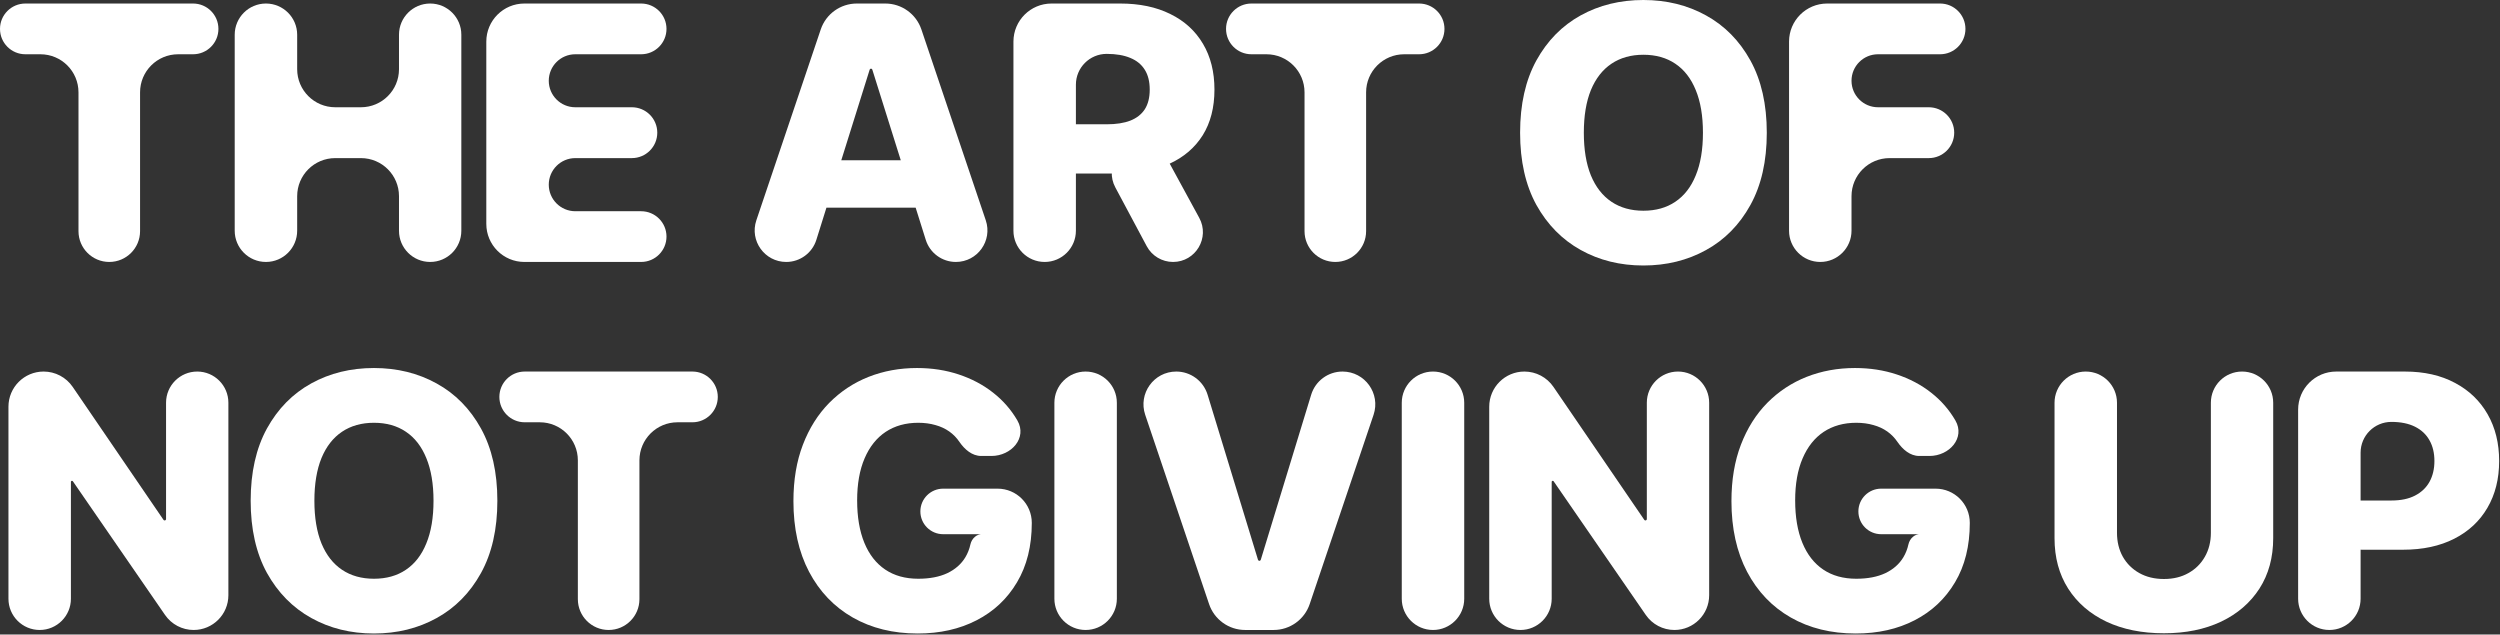 <?xml version="1.0" encoding="utf-8"?>
<svg xmlns="http://www.w3.org/2000/svg" fill="none" height="100%" overflow="visible" preserveAspectRatio="none" style="display: block;" viewBox="0 0 197 50" width="100%">
<rect x="0" y="0" width="197" height="50" fill="#333333" stroke="none"/>
<g id="The art ofnot giving up">
<path d="M1.999 4.276C0.895 4.276 0 3.381 0 2.277V2.277C0 1.173 0.895 0.278 1.999 0.278H15.213C16.317 0.278 17.212 1.173 17.212 2.277V2.277C17.212 3.381 16.317 4.276 15.213 4.276H14.037C12.38 4.276 11.037 5.619 11.037 7.276V18.216C11.037 19.556 9.951 20.642 8.611 20.642V20.642C7.271 20.642 6.185 19.556 6.185 18.216V7.276C6.185 5.619 4.842 4.276 3.185 4.276H1.999Z" fill="white"/>
<path d="M20.956 20.642C19.597 20.642 18.495 19.54 18.495 18.181V2.739C18.495 1.38 19.597 0.278 20.956 0.278V0.278C22.316 0.278 23.417 1.38 23.417 2.739V5.452C23.417 7.109 24.76 8.452 26.417 8.452H28.441C30.098 8.452 31.441 7.109 31.441 5.452V2.734C31.441 1.378 32.541 0.278 33.897 0.278V0.278C35.254 0.278 36.353 1.378 36.353 2.734V18.186C36.353 19.543 35.254 20.642 33.897 20.642V20.642C32.541 20.642 31.441 19.543 31.441 18.186V15.459C31.441 13.802 30.098 12.459 28.441 12.459H26.417C24.76 12.459 23.417 13.802 23.417 15.459V18.181C23.417 19.54 22.316 20.642 20.956 20.642V20.642Z" fill="white"/>
<path d="M41.321 20.642C39.664 20.642 38.321 19.299 38.321 17.642V3.278C38.321 1.622 39.664 0.278 41.321 0.278H50.521C51.625 0.278 52.52 1.173 52.52 2.277V2.277C52.52 3.381 51.625 4.276 50.521 4.276H45.331C44.178 4.276 43.243 5.21 43.243 6.364V6.364C43.243 7.517 44.178 8.452 45.331 8.452H49.79C50.897 8.452 51.794 9.349 51.794 10.455V10.455C51.794 11.562 50.897 12.459 49.79 12.459H45.336C44.18 12.459 43.243 13.396 43.243 14.552V14.552C43.243 15.708 44.18 16.645 45.336 16.645H50.521C51.625 16.645 52.52 17.54 52.52 18.643V18.643C52.52 19.747 51.625 20.642 50.521 20.642H41.321Z" fill="white"/>
<path d="M64.329 18.899C64.004 19.936 63.043 20.642 61.956 20.642V20.642C60.255 20.642 59.056 18.972 59.6 17.361L64.675 2.319C65.086 1.1 66.23 0.278 67.517 0.278H69.762C71.049 0.278 72.193 1.1 72.605 2.319L77.679 17.36C78.223 18.972 77.024 20.642 75.323 20.642V20.642C74.236 20.642 73.275 19.937 72.95 18.9L68.738 5.485C68.724 5.44 68.682 5.409 68.635 5.409V5.409C68.587 5.409 68.546 5.44 68.531 5.485L64.329 18.899ZM63.077 14.497C63.077 13.465 63.913 12.628 64.946 12.628H72.264C73.296 12.628 74.133 13.465 74.133 14.497V14.497C74.133 15.53 73.296 16.366 72.264 16.366H64.946C63.913 16.366 63.077 15.53 63.077 14.497V14.497Z" fill="white"/>
<path d="M82.32 20.642C80.961 20.642 79.859 19.54 79.859 18.181V3.278C79.859 1.622 81.202 0.278 82.859 0.278H88.271C89.796 0.278 91.112 0.554 92.219 1.104C93.332 1.647 94.191 2.429 94.794 3.45C95.397 4.464 95.699 5.668 95.699 7.06C95.699 8.472 95.39 9.671 94.774 10.659C94.157 11.64 93.282 12.389 92.149 12.906C91.015 13.417 89.673 13.672 88.122 13.672H84.741C83.67 13.672 82.802 12.804 82.802 11.733V11.733C82.802 10.662 83.67 9.794 84.741 9.794H87.207C87.95 9.794 88.569 9.698 89.067 9.506C89.57 9.307 89.951 9.009 90.21 8.611C90.469 8.206 90.598 7.689 90.598 7.06C90.598 6.43 90.469 5.91 90.21 5.499C89.951 5.081 89.57 4.769 89.067 4.564C88.563 4.352 87.943 4.246 87.207 4.246V4.246C85.867 4.246 84.781 5.332 84.781 6.672V18.181C84.781 19.54 83.679 20.642 82.32 20.642V20.642ZM89.94 11.335C90.793 11.335 91.578 11.801 91.986 12.55L94.5 17.165C95.354 18.732 94.22 20.642 92.435 20.642V20.642C91.567 20.642 90.77 20.164 90.361 19.398L87.885 14.763C87.056 13.211 88.18 11.335 89.94 11.335V11.335Z" fill="white"/>
<path d="M98.611 4.276C97.507 4.276 96.612 3.381 96.612 2.277V2.277C96.612 1.173 97.507 0.278 98.611 0.278H111.825C112.929 0.278 113.824 1.173 113.824 2.277V2.277C113.824 3.381 112.929 4.276 111.825 4.276H110.649C108.992 4.276 107.649 5.619 107.649 7.276V18.216C107.649 19.556 106.563 20.642 105.223 20.642V20.642C103.883 20.642 102.797 19.556 102.797 18.216V7.276C102.797 5.619 101.454 4.276 99.797 4.276H98.611Z" fill="white"/>
<path d="M139.223 10.46C139.223 12.701 138.792 14.6 137.931 16.158C137.069 17.715 135.902 18.899 134.431 19.707C132.966 20.516 131.322 20.921 129.499 20.921C127.669 20.921 126.022 20.513 124.557 19.697C123.092 18.882 121.929 17.699 121.067 16.148C120.212 14.59 119.784 12.694 119.784 10.46C119.784 8.22 120.212 6.321 121.067 4.763C121.929 3.205 123.092 2.022 124.557 1.213C126.022 0.404 127.669 0 129.499 0C131.322 0 132.966 0.404 134.431 1.213C135.902 2.022 137.069 3.205 137.931 4.763C138.792 6.321 139.223 8.22 139.223 10.46ZM134.192 10.46C134.192 9.134 134.003 8.014 133.625 7.099C133.254 6.185 132.717 5.492 132.014 5.021C131.318 4.551 130.48 4.315 129.499 4.315C128.524 4.315 127.686 4.551 126.983 5.021C126.281 5.492 125.74 6.185 125.362 7.099C124.991 8.014 124.806 9.134 124.806 10.46C124.806 11.786 124.991 12.906 125.362 13.821C125.74 14.736 126.281 15.428 126.983 15.899C127.686 16.37 128.524 16.605 129.499 16.605C130.48 16.605 131.318 16.37 132.014 15.899C132.717 15.428 133.254 14.736 133.625 13.821C134.003 12.906 134.192 11.786 134.192 10.46Z" fill="white"/>
<path d="M143.438 20.642C142.079 20.642 140.977 19.54 140.977 18.181V3.278C140.977 1.622 142.32 0.278 143.977 0.278H152.879C153.983 0.278 154.877 1.173 154.877 2.277V2.277C154.877 3.381 153.983 4.276 152.879 4.276H147.987C146.834 4.276 145.899 5.21 145.899 6.364V6.364C145.899 7.517 146.834 8.452 147.987 8.452H151.989C153.095 8.452 153.992 9.349 153.992 10.455V10.455C153.992 11.562 153.095 12.459 151.989 12.459H148.899C147.242 12.459 145.899 13.802 145.899 15.459V18.181C145.899 19.54 144.797 20.642 143.438 20.642V20.642Z" fill="white"/>
<path d="M15.541 29.278C16.898 29.278 17.997 30.378 17.997 31.734V46.904C17.997 48.416 16.771 49.642 15.259 49.642V49.642C14.359 49.642 13.516 49.199 13.005 48.458L5.743 37.926C5.727 37.903 5.701 37.889 5.673 37.889V37.889C5.626 37.889 5.588 37.927 5.588 37.974V47.181C5.588 48.54 4.486 49.642 3.127 49.642V49.642C1.768 49.642 0.666 48.54 0.666 47.181V32.051C0.666 30.52 1.907 29.278 3.438 29.278V29.278C4.354 29.278 5.211 29.731 5.728 30.487L12.883 40.963C12.904 40.993 12.938 41.011 12.975 41.011V41.011C13.036 41.011 13.085 40.962 13.085 40.901V31.734C13.085 30.378 14.185 29.278 15.541 29.278V29.278Z" fill="white"/>
<path d="M39.192 39.46C39.192 41.701 38.761 43.6 37.9 45.158C37.038 46.715 35.871 47.899 34.4 48.707C32.935 49.516 31.291 49.92 29.468 49.92C27.638 49.92 25.991 49.513 24.526 48.697C23.061 47.882 21.898 46.699 21.036 45.148C20.181 43.59 19.753 41.694 19.753 39.46C19.753 37.22 20.181 35.321 21.036 33.763C21.898 32.205 23.061 31.022 24.526 30.213C25.991 29.404 27.638 29 29.468 29C31.291 29 32.935 29.404 34.4 30.213C35.871 31.022 37.038 32.205 37.9 33.763C38.761 35.321 39.192 37.22 39.192 39.46ZM34.161 39.46C34.161 38.135 33.972 37.014 33.594 36.099C33.223 35.185 32.686 34.492 31.983 34.021C31.287 33.551 30.449 33.315 29.468 33.315C28.493 33.315 27.655 33.551 26.952 34.021C26.249 34.492 25.709 35.185 25.331 36.099C24.96 37.014 24.774 38.135 24.774 39.46C24.774 40.786 24.96 41.906 25.331 42.821C25.709 43.736 26.249 44.428 26.952 44.899C27.655 45.37 28.493 45.605 29.468 45.605C30.449 45.605 31.287 45.37 31.983 44.899C32.686 44.428 33.223 43.736 33.594 42.821C33.972 41.906 34.161 40.786 34.161 39.46Z" fill="white"/>
<path d="M41.348 33.276C40.245 33.276 39.35 32.381 39.35 31.277V31.277C39.35 30.173 40.245 29.278 41.348 29.278H54.563C55.667 29.278 56.562 30.173 56.562 31.277V31.277C56.562 32.381 55.667 33.276 54.563 33.276H53.387C51.73 33.276 50.387 34.619 50.387 36.276V47.216C50.387 48.556 49.301 49.642 47.961 49.642V49.642C46.621 49.642 45.535 48.556 45.535 47.216V36.276C45.535 34.619 44.191 33.276 42.535 33.276H41.348Z" fill="white"/>
<path d="M77.321 35.93C76.603 35.93 76.014 35.418 75.607 34.827V34.827C75.389 34.502 75.12 34.227 74.802 34.001C74.484 33.776 74.119 33.607 73.708 33.494C73.297 33.375 72.847 33.315 72.356 33.315C71.368 33.315 70.513 33.554 69.791 34.031C69.075 34.508 68.521 35.205 68.13 36.119C67.739 37.028 67.543 38.131 67.543 39.43C67.543 40.736 67.732 41.85 68.11 42.771C68.488 43.693 69.035 44.395 69.751 44.879C70.467 45.363 71.335 45.605 72.356 45.605C73.257 45.605 74.02 45.459 74.643 45.168C75.273 44.869 75.75 44.448 76.075 43.905C76.257 43.6 76.388 43.265 76.468 42.901C76.573 42.422 76.99 42.037 77.477 42.095V42.095H74.32C73.329 42.095 72.525 41.292 72.525 40.3V40.3C72.525 39.309 73.329 38.506 74.32 38.506H78.61C80.098 38.506 81.305 39.712 81.305 41.2V41.2C81.305 43.023 80.917 44.584 80.141 45.883C79.373 47.183 78.312 48.18 76.96 48.876C75.614 49.572 74.066 49.92 72.316 49.92C70.374 49.92 68.667 49.499 67.195 48.658C65.724 47.816 64.577 46.616 63.755 45.058C62.933 43.494 62.522 41.638 62.522 39.49C62.522 37.82 62.771 36.338 63.268 35.045C63.765 33.746 64.458 32.646 65.346 31.744C66.241 30.843 67.275 30.16 68.448 29.696C69.628 29.232 70.898 29 72.257 29C73.436 29 74.534 29.169 75.548 29.507C76.569 29.845 77.47 30.322 78.252 30.939C79.041 31.555 79.681 32.288 80.171 33.136V33.136C80.96 34.501 79.701 35.93 78.125 35.93H77.321Z" fill="white"/>
<path d="M85.547 29.278C86.906 29.278 88.008 30.38 88.008 31.739V47.181C88.008 48.54 86.906 49.642 85.547 49.642V49.642C84.188 49.642 83.086 48.54 83.086 47.181V31.739C83.086 30.38 84.188 29.278 85.547 29.278V29.278Z" fill="white"/>
<path d="M92.689 29.278C93.825 29.278 94.828 30.02 95.159 31.107L99.13 44.112C99.145 44.16 99.189 44.193 99.24 44.193V44.193C99.29 44.193 99.334 44.16 99.349 44.112L103.32 31.107C103.651 30.02 104.654 29.278 105.79 29.278V29.278C107.556 29.278 108.801 31.012 108.237 32.687L103.204 47.601C102.793 48.821 101.649 49.642 100.362 49.642H98.117C96.83 49.642 95.686 48.821 95.275 47.601L90.242 32.687C89.678 31.012 90.923 29.278 92.689 29.278V29.278Z" fill="white"/>
<path d="M112.92 29.278C114.279 29.278 115.381 30.38 115.381 31.739V47.181C115.381 48.54 114.279 49.642 112.92 49.642V49.642C111.561 49.642 110.459 48.54 110.459 47.181V31.739C110.459 30.38 111.561 29.278 112.92 29.278V29.278Z" fill="white"/>
<path d="M132.226 29.278C133.582 29.278 134.682 30.378 134.682 31.734V46.904C134.682 48.416 133.456 49.642 131.944 49.642V49.642C131.043 49.642 130.2 49.199 129.689 48.458L122.427 37.926C122.411 37.903 122.385 37.889 122.357 37.889V37.889C122.311 37.889 122.273 37.927 122.273 37.974V47.181C122.273 48.54 121.171 49.642 119.812 49.642V49.642C118.453 49.642 117.351 48.54 117.351 47.181V32.051C117.351 30.52 118.592 29.278 120.123 29.278V29.278C121.039 29.278 121.895 29.731 122.412 30.487L129.568 40.963C129.588 40.993 129.623 41.011 129.659 41.011V41.011C129.72 41.011 129.77 40.962 129.77 40.901V31.734C129.77 30.378 130.869 29.278 132.226 29.278V29.278Z" fill="white"/>
<path d="M151.236 35.93C150.519 35.93 149.93 35.418 149.523 34.827V34.827C149.304 34.502 149.036 34.227 148.718 34.001C148.399 33.776 148.035 33.607 147.624 33.494C147.213 33.375 146.762 33.315 146.272 33.315C145.284 33.315 144.429 33.554 143.706 34.031C142.99 34.508 142.437 35.205 142.046 36.119C141.655 37.028 141.459 38.131 141.459 39.43C141.459 40.736 141.648 41.85 142.026 42.771C142.404 43.693 142.951 44.395 143.666 44.879C144.382 45.363 145.251 45.605 146.272 45.605C147.173 45.605 147.935 45.459 148.558 45.168C149.188 44.869 149.666 44.448 149.99 43.905C150.172 43.6 150.303 43.266 150.383 42.901C150.488 42.422 150.906 42.037 151.392 42.095V42.095H148.235C147.244 42.095 146.441 41.292 146.441 40.3V40.3C146.441 39.309 147.244 38.506 148.235 38.506H152.526C154.014 38.506 155.22 39.712 155.22 41.2V41.2C155.22 43.023 154.833 44.584 154.057 45.883C153.288 47.183 152.228 48.18 150.875 48.876C149.53 49.572 147.982 49.92 146.232 49.92C144.29 49.92 142.583 49.499 141.111 48.658C139.639 47.816 138.493 46.616 137.671 45.058C136.849 43.494 136.438 41.638 136.438 39.49C136.438 37.82 136.686 36.338 137.183 35.045C137.681 33.746 138.373 32.646 139.262 31.744C140.156 30.843 141.191 30.16 142.364 29.696C143.544 29.232 144.813 29 146.172 29C147.352 29 148.449 29.169 149.463 29.507C150.484 29.845 151.386 30.322 152.168 30.939C152.957 31.555 153.596 32.288 154.087 33.136V33.136C154.876 34.501 153.617 35.93 152.041 35.93H151.236Z" fill="white"/>
<path d="M174.217 31.734C174.217 30.378 175.316 29.278 176.673 29.278V29.278C178.029 29.278 179.128 30.378 179.128 31.734V42.413C179.128 43.931 178.767 45.254 178.045 46.381C177.322 47.501 176.315 48.369 175.022 48.986C173.729 49.596 172.228 49.901 170.518 49.901C168.788 49.901 167.276 49.596 165.984 48.986C164.691 48.369 163.687 47.501 162.971 46.381C162.255 45.254 161.897 43.931 161.897 42.413V31.739C161.897 30.38 162.999 29.278 164.358 29.278V29.278C165.717 29.278 166.819 30.38 166.819 31.739V41.986C166.819 42.688 166.971 43.315 167.276 43.865C167.588 44.415 168.022 44.846 168.579 45.158C169.136 45.469 169.782 45.625 170.518 45.625C171.253 45.625 171.896 45.469 172.447 45.158C173.004 44.846 173.438 44.415 173.749 43.865C174.061 43.315 174.217 42.688 174.217 41.986V31.734Z" fill="white"/>
<path d="M183.554 49.642C182.195 49.642 181.093 48.54 181.093 47.181V32.278C181.093 30.622 182.437 29.278 184.093 29.278H189.505C191.03 29.278 192.346 29.577 193.453 30.173C194.566 30.763 195.425 31.588 196.028 32.649C196.631 33.703 196.933 34.929 196.933 36.328C196.933 37.733 196.625 38.963 196.008 40.017C195.398 41.064 194.527 41.876 193.393 42.453C192.26 43.03 190.914 43.318 189.356 43.318H186.105C185.034 43.318 184.166 42.45 184.166 41.379V41.379C184.166 40.308 185.034 39.44 186.105 39.44H188.441C189.184 39.44 189.804 39.311 190.301 39.053C190.805 38.794 191.186 38.433 191.444 37.969C191.703 37.498 191.832 36.951 191.832 36.328C191.832 35.698 191.703 35.155 191.444 34.697C191.186 34.233 190.805 33.876 190.301 33.624C189.797 33.372 189.177 33.246 188.441 33.246V33.246C187.101 33.246 186.015 34.332 186.015 35.672V47.181C186.015 48.54 184.913 49.642 183.554 49.642V49.642Z" fill="white"/>
</g>
</svg>